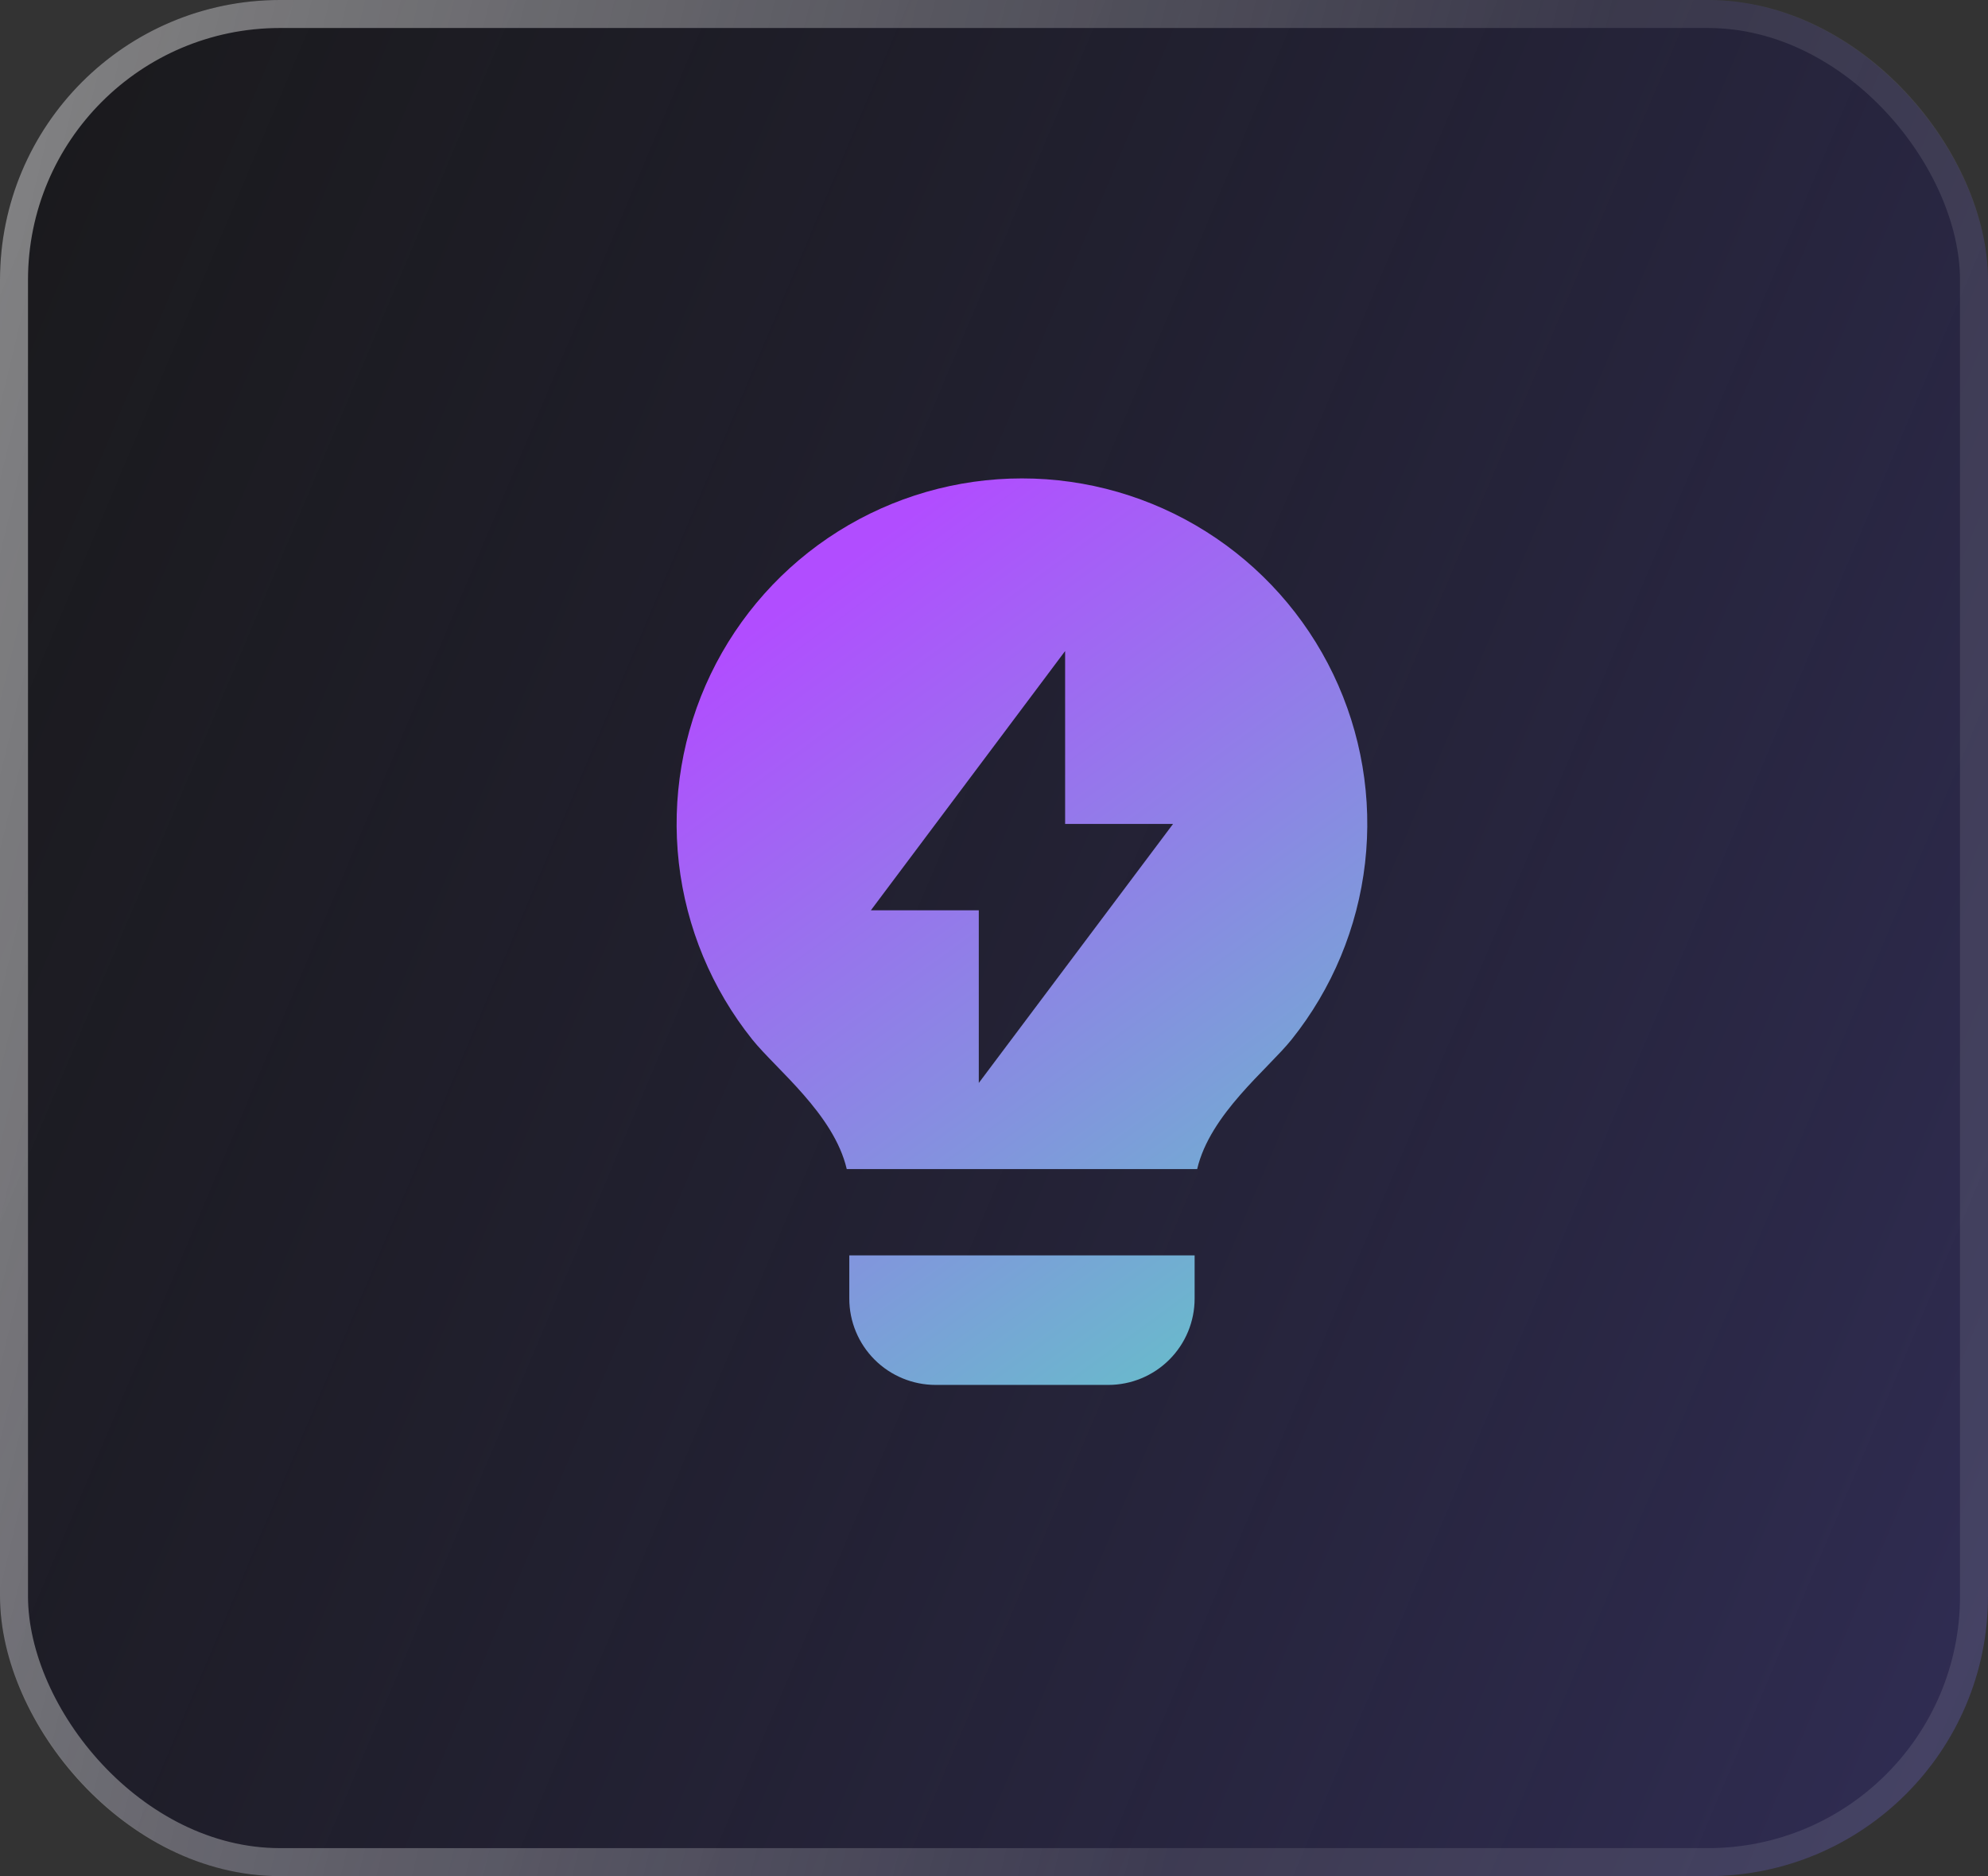 <svg width="71" height="67" viewBox="0 0 71 67" fill="none" xmlns="http://www.w3.org/2000/svg">
<rect x="0" y="0" width="71" height="67" fill="#333333" stroke="none"/>
<rect width="71" height="67" rx="10" fill="url(#paint0_linear_3363_338)"/>
<rect x="0.5" y="0.5" width="70" height="66" rx="9.5" stroke="url(#paint1_linear_3363_338)" stroke-opacity="0.5"/>
<g clip-path="url(#clip0_3363_338)">
<mask id="mask0_3363_338" style="mask-type:luminance" maskUnits="userSpaceOnUse" x="18" y="14" width="37" height="37">
<path d="M55 14H18V51H55V14Z" fill="white"/>
</mask>
<g mask="url(#mask0_3363_338)">
<path d="M30.241 41.75C29.783 39.787 27.717 38.182 26.869 37.125C25.418 35.311 24.508 33.124 24.244 30.815C23.981 28.506 24.376 26.17 25.382 24.076C26.389 21.982 27.966 20.214 29.933 18.977C31.9 17.741 34.177 17.084 36.5 17.085C38.824 17.085 41.1 17.742 43.067 18.98C45.033 20.217 46.611 21.985 47.616 24.079C48.622 26.174 49.016 28.51 48.752 30.819C48.488 33.127 47.577 35.314 46.125 37.128C45.277 38.184 43.214 39.789 42.756 41.75H30.241ZM42.665 44.833V46.375C42.665 47.193 42.341 47.977 41.762 48.555C41.184 49.133 40.4 49.458 39.582 49.458H33.415C32.598 49.458 31.813 49.133 31.235 48.555C30.657 47.977 30.332 47.193 30.332 46.375V44.833H42.665ZM38.04 29.424V23.25L31.103 32.508H34.957V38.674L41.895 29.424H38.04Z" fill="url(#paint2_linear_3363_338)"/>
</g>
</g>
<defs>
<linearGradient id="paint0_linear_3363_338" x1="9.599" y1="-45.284" x2="161.111" y2="18.767" gradientUnits="userSpaceOnUse">
<stop stop-opacity="0.5"/>
<stop offset="1" stop-color="#4F4898"/>
</linearGradient>
<linearGradient id="paint1_linear_3363_338" x1="-3.223" y1="-14.347" x2="58.108" y2="0.434" gradientUnits="userSpaceOnUse">
<stop stop-color="white"/>
<stop offset="1" stop-color="white" stop-opacity="0.2"/>
</linearGradient>
<linearGradient id="paint2_linear_3363_338" x1="28.998" y1="20.945" x2="48.331" y2="47.395" gradientUnits="userSpaceOnUse">
<stop stop-color="#B14DFF"/>
<stop offset="1" stop-color="#64C2C8"/>
</linearGradient>
<clipPath id="clip0_3363_338">
<rect width="37" height="37" fill="white" transform="translate(18 14)"/>
</clipPath>
</defs>
</svg>
